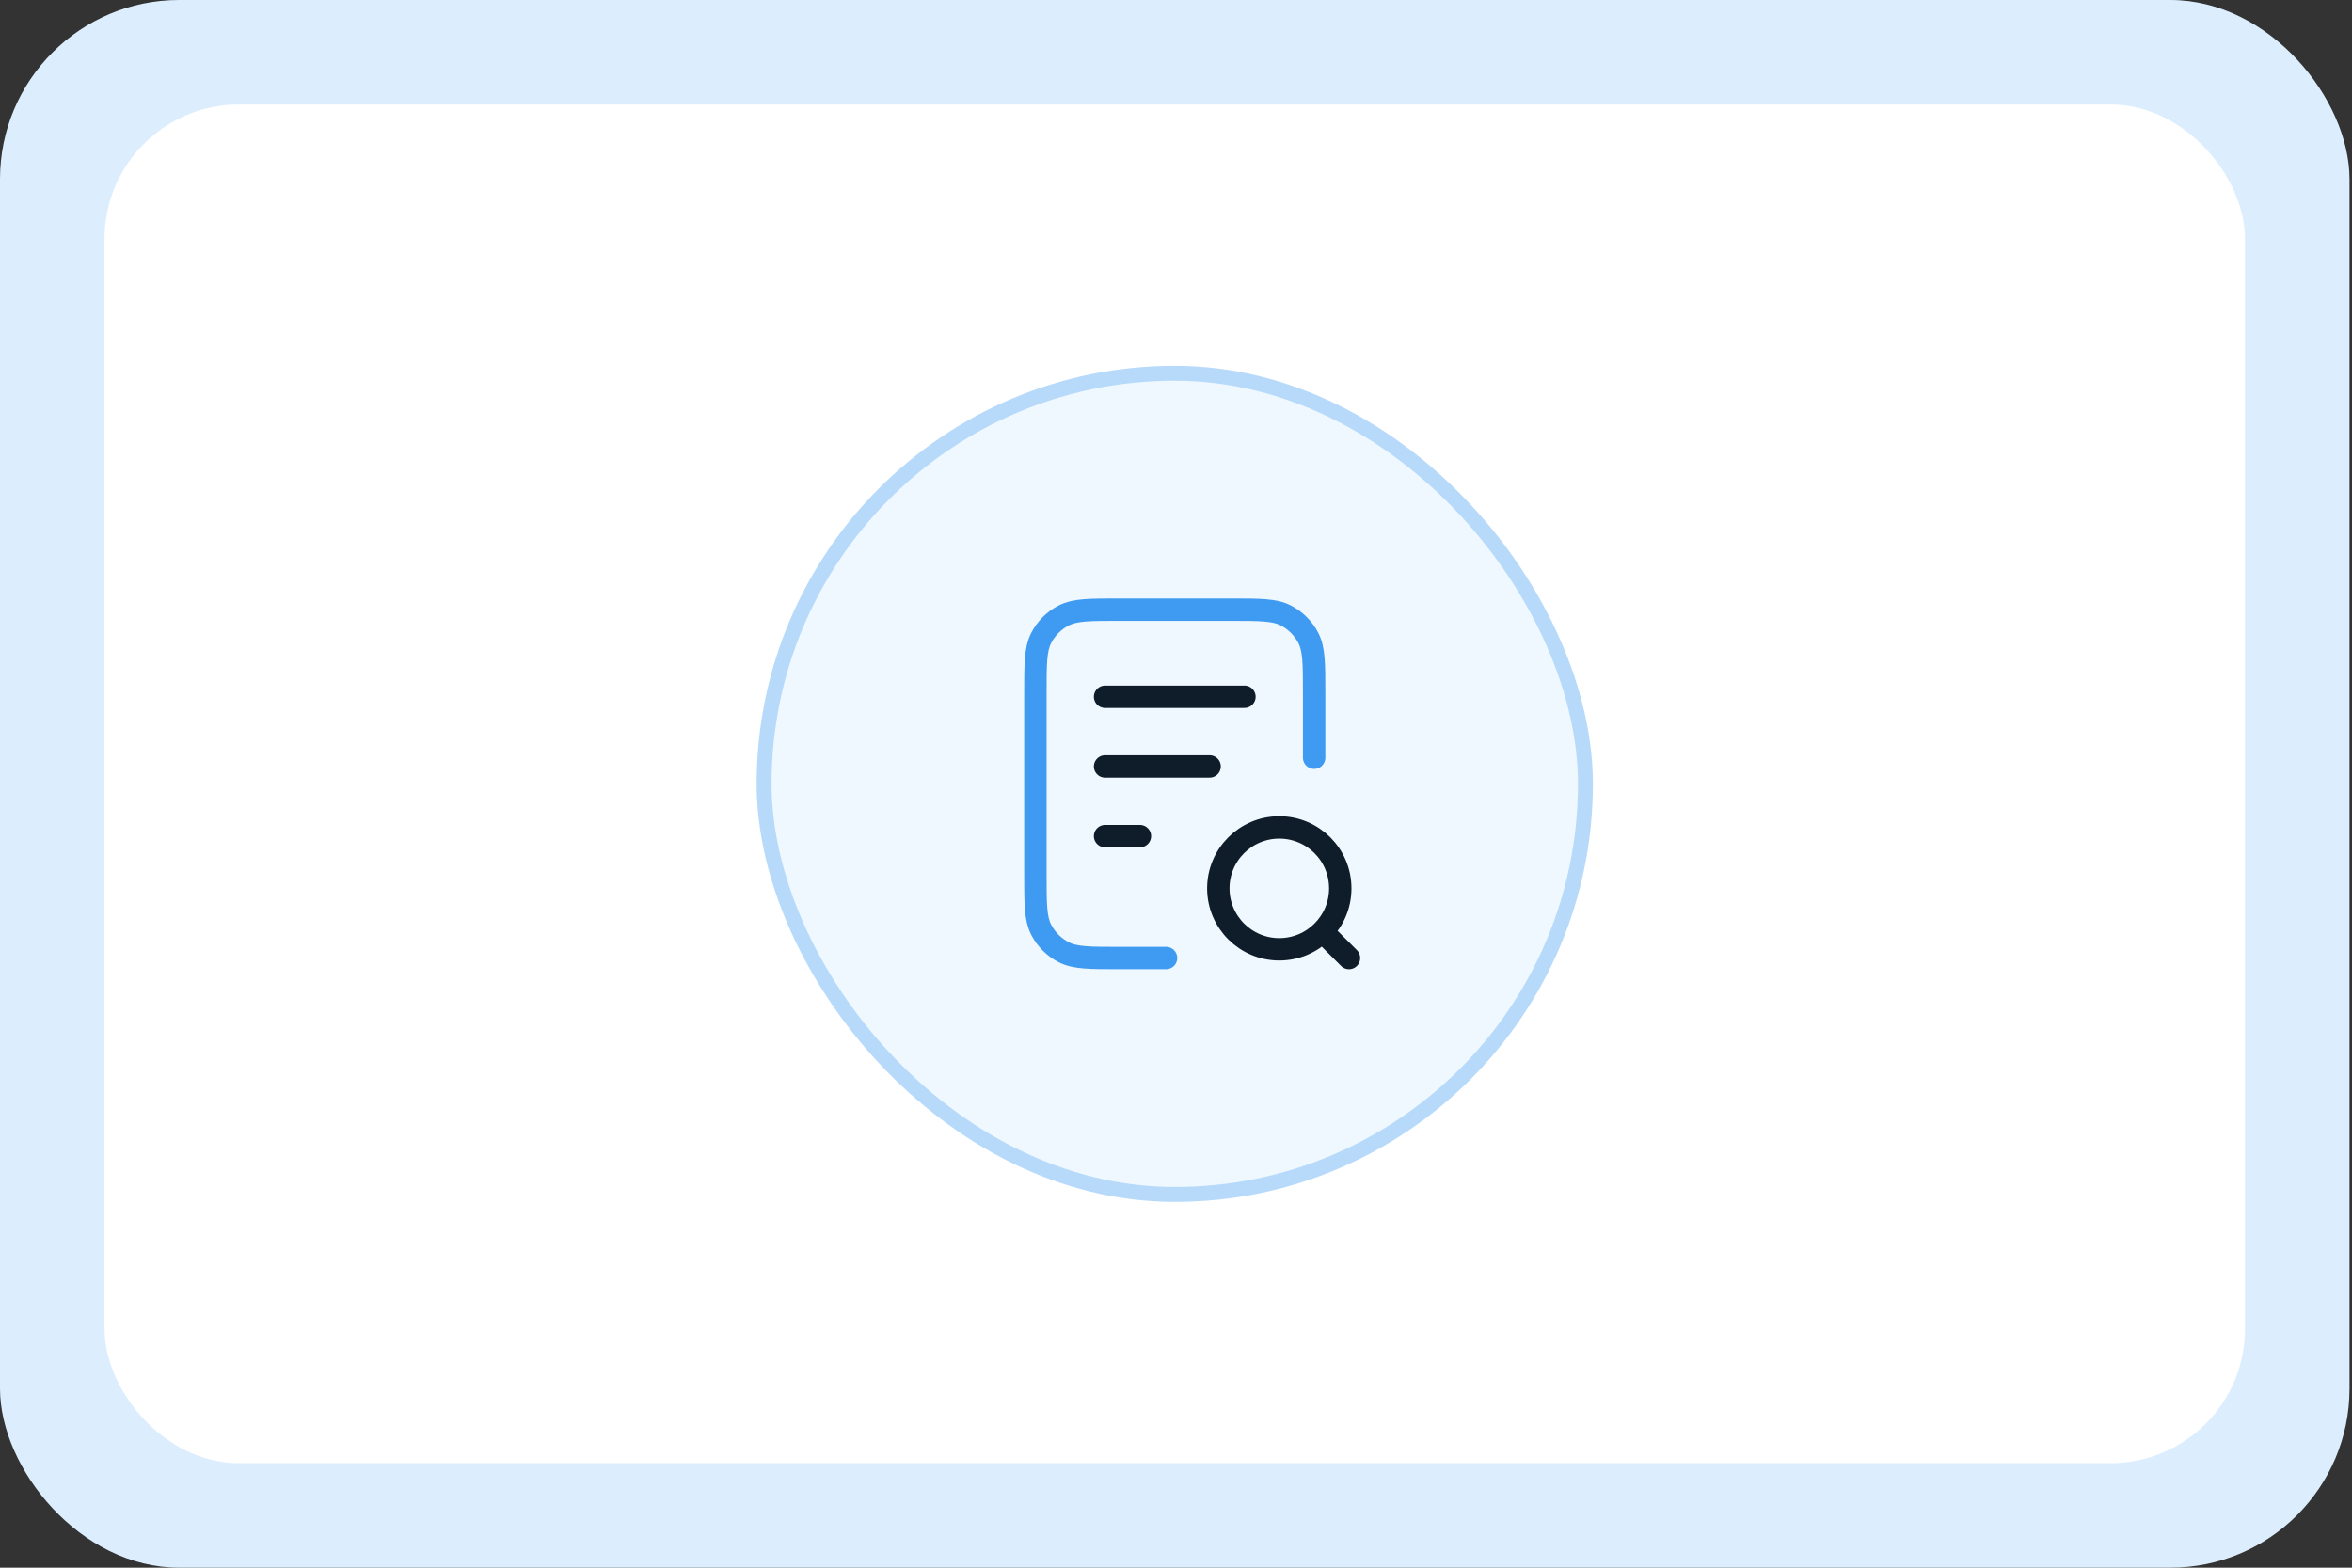 <svg xmlns="http://www.w3.org/2000/svg" width="315" height="210" viewBox="0 0 315 210" fill="none"><rect x="0" y="0" width="315" height="210" fill="#333333" stroke="none"/><rect width="314.667" height="210" rx="24" fill="#DCEEFD"></rect><rect x="16" y="16" width="282.667" height="178" rx="16" fill="white"></rect><rect x="16" y="16" width="282.667" height="178" rx="16" stroke="white" stroke-width="4"></rect><rect x="101.334" y="49" width="112" height="112" rx="56" fill="#EFF8FF"></rect><rect x="102.334" y="50" width="110" height="110" rx="55" stroke="#3F9BF2" stroke-opacity="0.32" stroke-width="2"></rect><path d="M176.001 101.499V92.866C176.001 88.946 176.001 86.986 175.238 85.488C174.567 84.171 173.496 83.1 172.179 82.429C170.682 81.666 168.722 81.666 164.801 81.666H149.868C145.948 81.666 143.987 81.666 142.49 82.429C141.173 83.1 140.102 84.171 139.431 85.488C138.668 86.986 138.668 88.946 138.668 92.866V117.133C138.668 121.053 138.668 123.013 139.431 124.511C140.102 125.828 141.173 126.899 142.49 127.57C143.987 128.333 145.948 128.333 149.868 128.333H156.168" stroke="#3F9BF2" stroke-width="3" stroke-linecap="round" stroke-linejoin="round"></path><path d="M162 102.667H148M152.667 112.001H148M166.667 93.334H148M180.667 128.334L177.167 124.834M179.5 119.001C179.5 123.511 175.844 127.167 171.333 127.167C166.823 127.167 163.167 123.511 163.167 119.001C163.167 114.49 166.823 110.834 171.333 110.834C175.844 110.834 179.5 114.49 179.5 119.001Z" stroke="#0F1C29" stroke-width="3" stroke-linecap="round" stroke-linejoin="round"></path></svg>